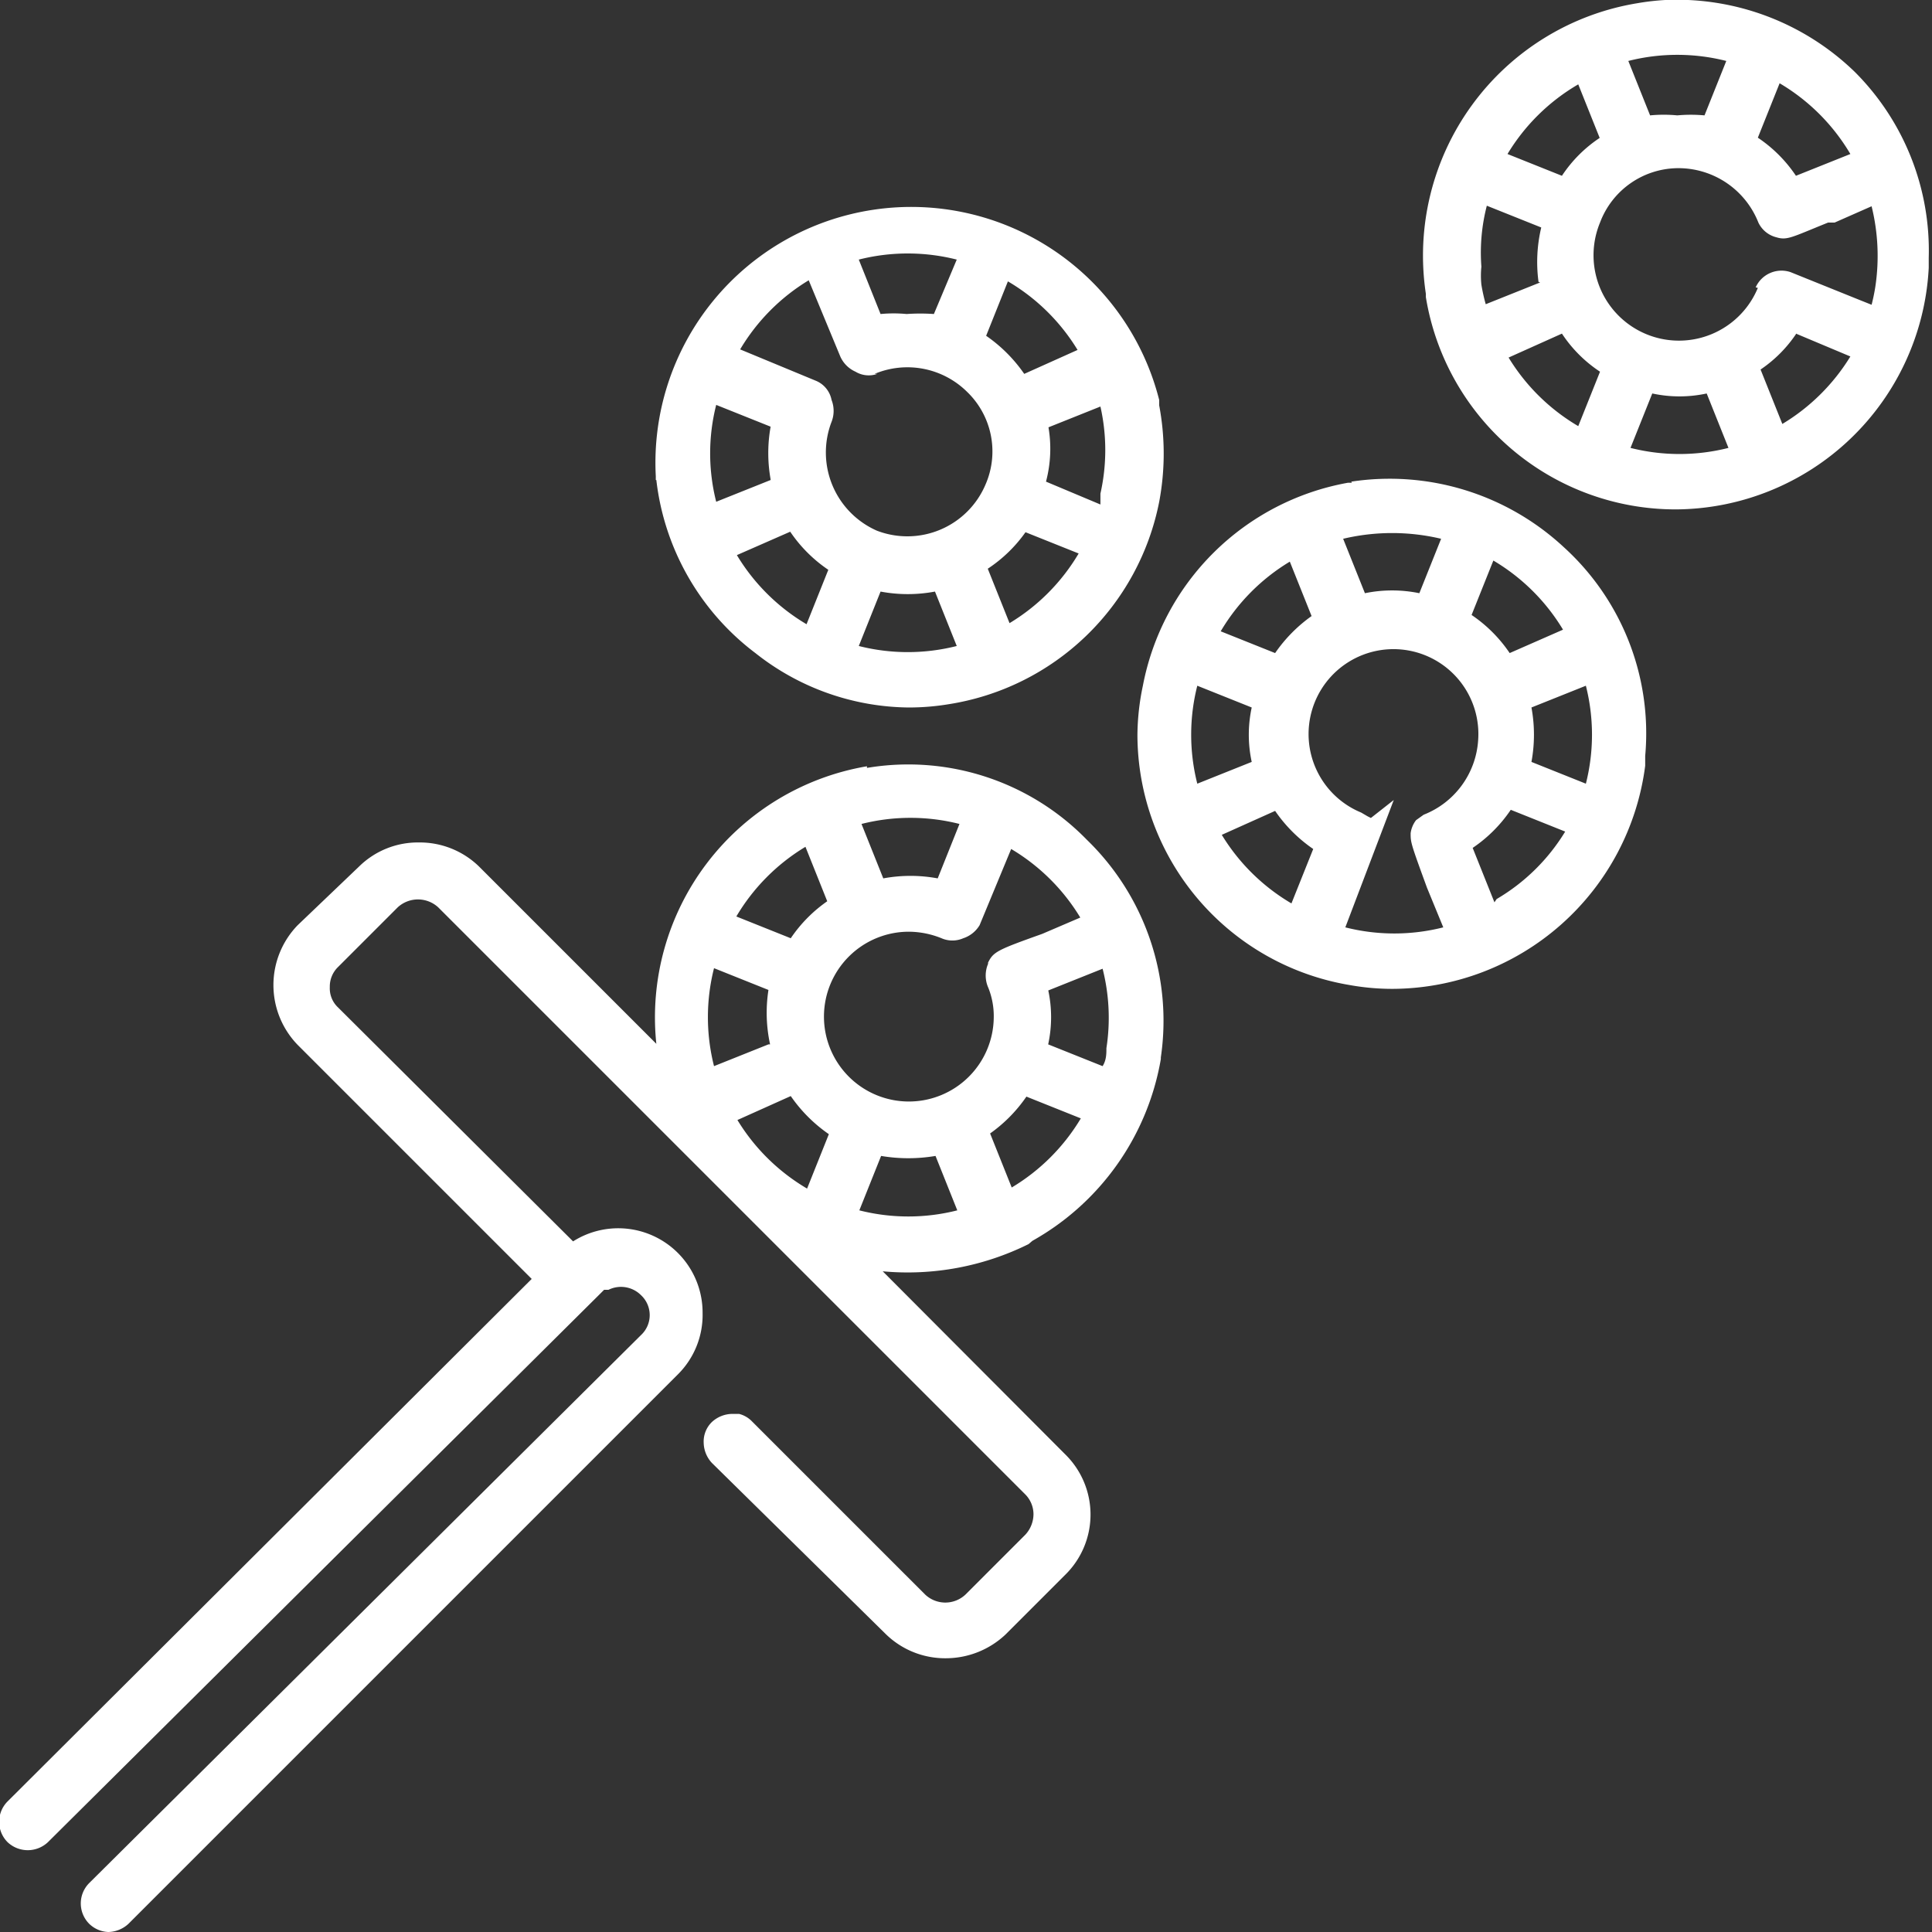<svg xmlns="http://www.w3.org/2000/svg" viewBox="0 0 35.5 35.5"><rect x="0" y="0" width="35.5" height="35.5" fill="#333333" stroke="none"/><defs><style>.cls-1{fill:#fff;}</style></defs><title>Rundenwette</title><g id="Layer_2"><g id="Layer_1-2"><path d="M12.06 8.82A4.65 4.65 0 0 0 13.88 12a4.6 4.6 0 0 0 2.82 1 4.5 4.5 0 0 0 .73-.06 4.68 4.68 0 0 0 3.87-3.72 4.78 4.78 0 0 0 0-1.77v-.1a4.7 4.7 0 0 0-9.25 1.4v.07zm2.1 0l-1 .4a3.62 3.62 0 0 1 0-1.78l1 .4a2.74 2.74 0 0 0 0 .97zm3-3.05a3.6 3.6 0 0 0-.5 0 2.56 2.56 0 0 0-.48 0l-.4-1a3.66 3.66 0 0 1 1.8 0zm-2.64 4a2.6 2.6 0 0 0 .7.7l-.4 1a3.68 3.68 0 0 1-1.28-1.27zm1.66 1.1a2.7 2.7 0 0 0 1 0l.4 1a3.66 3.66 0 0 1-1.8 0zm2.64-1.1l1 .4a3.68 3.68 0 0 1-1.27 1.28l-.4-1a2.6 2.6 0 0 0 .7-.68zm0-2.9a2.74 2.74 0 0 0-.7-.7l.4-1a3.68 3.68 0 0 1 1.28 1.26zm-2.75 0a1.56 1.56 0 0 1 1.7.33 1.52 1.52 0 0 1 .34 1.7 1.56 1.56 0 0 1-2 .85 1.57 1.57 0 0 1-.83-2 .55.55 0 0 0 0-.4A.48.48 0 0 0 15 7l-1.4-.58a3.68 3.68 0 0 1 1.26-1.27l.58 1.4a.55.55 0 0 0 .28.28.47.47 0 0 0 .4.04zm3.15 1l1-.4a3.64 3.64 0 0 1 0 1.6c0 .06 0 .12 0 .2l-1-.42a2.36 2.36 0 0 0 .04-1.03zM15.93 14.08a4.68 4.68 0 0 0-3.87 5.1L8.8 15.92a1.56 1.56 0 0 0-1.1-.44 1.54 1.54 0 0 0-1.1.44L5.47 17a1.58 1.58 0 0 0 0 2.2l4.3 4.3-9.63 9.6a.53.53 0 0 0 0 .75.54.54 0 0 0 .74 0L11 23.8l.1-.1h.08a.52.52 0 0 1 .6.1.5.5 0 0 1 0 .73L1.64 34.6a.53.53 0 0 0 0 .75.53.53 0 0 0 .35.15.56.56 0 0 0 .37-.15l10.1-10.1a1.54 1.54 0 0 0 .45-1.12 1.55 1.55 0 0 0-2.38-1.32l-4.32-4.3a.48.48 0 0 1-.15-.37.5.5 0 0 1 .15-.37l1.1-1.1a.55.55 0 0 1 .74 0l10.78 10.78a.52.52 0 0 1 .16.37.56.56 0 0 1-.15.38l-1.1 1.1a.54.54 0 0 1-.74 0l-3.18-3.18a.5.5 0 0 0-.24-.14h-.13a.56.56 0 0 0-.37.15.5.5 0 0 0-.15.38.56.56 0 0 0 .15.37l3.2 3.15a1.56 1.56 0 0 0 1.1.44 1.6 1.6 0 0 0 1.1-.44l1.1-1.1a1.55 1.55 0 0 0 0-2.2l-3.36-3.37a5 5 0 0 0 2.68-.5l.07-.06a4.75 4.75 0 0 0 2.36-3.34v-.03a4.63 4.63 0 0 0-1.36-4 4.58 4.58 0 0 0-4.04-1.32zm3.33 4.12l1-.4a3.65 3.65 0 0 1 .07 1.46c0 .1 0 .22-.07.33l-1-.4a2.36 2.36 0 0 0 0-1zm-1.1 2.65a2.7 2.7 0 0 0 .7-.7l1 .4a3.68 3.68 0 0 1-1.27 1.27l-.4-1zm0-3.15a.55.55 0 0 0 0 .45 1.4 1.4 0 0 1 .1.54 1.56 1.56 0 1 1-1.56-1.57 1.62 1.62 0 0 1 .6.12.5.5 0 0 0 .4 0A.55.55 0 0 0 18 17l.58-1.4a3.68 3.68 0 0 1 1.27 1.26l-.7.3c-.84.3-.9.33-1 .54zm-.93-1.56a2.74 2.74 0 0 0-1 0l-.4-1a3.66 3.66 0 0 1 1.8 0zm-2 .4a2.6 2.6 0 0 0-.7.7l-1-.4a3.68 3.68 0 0 1 1.27-1.28l.4 1zm-.7 3.6a2.74 2.74 0 0 0 .7.7l-.4 1a3.68 3.68 0 0 1-1.28-1.26zm1.66 1.1a3 3 0 0 0 1 0l.4 1a3.66 3.66 0 0 1-1.8 0zm-2.07-2.05l-1 .4a3.66 3.66 0 0 1 0-1.8l1 .4a2.74 2.74 0 0 0 .03 1zM24.84 8.87h-.07A4.68 4.68 0 0 0 21 12.6a4.5 4.5 0 0 0-.1.9 4.67 4.67 0 0 0 3.9 4.6 4.43 4.43 0 0 0 .8.07 4.7 4.7 0 0 0 4.63-4.1v-.18a4.62 4.62 0 0 0-1.5-3.84 4.7 4.7 0 0 0-3.9-1.2zm3.3 4.13l1-.4a3.66 3.66 0 0 1 0 1.8l-1-.4a2.74 2.74 0 0 0 0-1zm-.4-1a2.6 2.6 0 0 0-.7-.7l.4-1a3.68 3.68 0 0 1 1.28 1.27zm-1.66-1.1a2.48 2.48 0 0 0-1 0l-.4-1a3.9 3.9 0 0 1 1.8 0zM23.43 12l-1-.4a3.68 3.68 0 0 1 1.27-1.28l.4 1a2.74 2.74 0 0 0-.67.68zm0 2.9a2.7 2.7 0 0 0 .7.7l-.4 1a3.68 3.68 0 0 1-1.28-1.26zm2.18-.2l-.42.33-.06-.03-.12-.07a1.56 1.56 0 1 1 2.15-1.32 1.58 1.58 0 0 1-1 1.36l-.14.1a.5.5 0 0 0-.1.24c0 .17 0 .18.3 1l.3.73a3.66 3.66 0 0 1-1.8 0zm1.85 1.88l-.4-1a2.6 2.6 0 0 0 .7-.7l1 .4a3.62 3.62 0 0 1-1.26 1.24zM23 14l-1 .4a3.66 3.66 0 0 1 0-1.8l1 .4a2.36 2.36 0 0 0 0 1zM34.08 1.32A4.7 4.7 0 0 0 30.6 0a4.52 4.52 0 0 0-.52.06A4.7 4.7 0 0 0 26.2 5.4v.06a4.65 4.65 0 0 0 4.6 3.9 4.68 4.68 0 0 0 4.64-4.44v-.18a4.64 4.64 0 0 0-1.36-3.42zm-2.76.8a2.73 2.73 0 0 0-.5 0 2.63 2.63 0 0 0-.5 0l-.4-1a3.66 3.66 0 0 1 1.8 0zM33 3.23a2.55 2.55 0 0 0-.7-.7l.4-1a3.68 3.68 0 0 1 1.3 1.3zm-3.6-.7a2.46 2.46 0 0 0-.7.7l-1-.4A3.68 3.68 0 0 1 29 1.55l.4 1zm-.7 3.6a2.46 2.46 0 0 0 .7.7l-.4 1a3.68 3.68 0 0 1-1.28-1.26zm1.66 1.1a2.36 2.36 0 0 0 1 0l.4 1a3.66 3.66 0 0 1-1.8 0zM33 6.13l1 .42a3.7 3.7 0 0 1-1.25 1.24l-.4-1a2.42 2.42 0 0 0 .65-.65zm-.7-.84a1.56 1.56 0 0 1-2.9-1.2 1.54 1.54 0 0 1 1.45-1 1.58 1.58 0 0 1 1.46 1 .5.5 0 0 0 .33.27c.2.06.28 0 .95-.27h.12l.68-.3a3.8 3.8 0 0 1 .07 1.47 3.4 3.4 0 0 1-.07.34l-.25-.1L32.9 5a.52.52 0 0 0-.64.28zm-4-.1l-1 .4a3.3 3.3 0 0 1-.08-.36 1.6 1.6 0 0 1 0-.33 3.44 3.44 0 0 1 .1-1.12l1 .4a2.74 2.74 0 0 0-.05 1z" class="cls-1"/></g></g></svg>